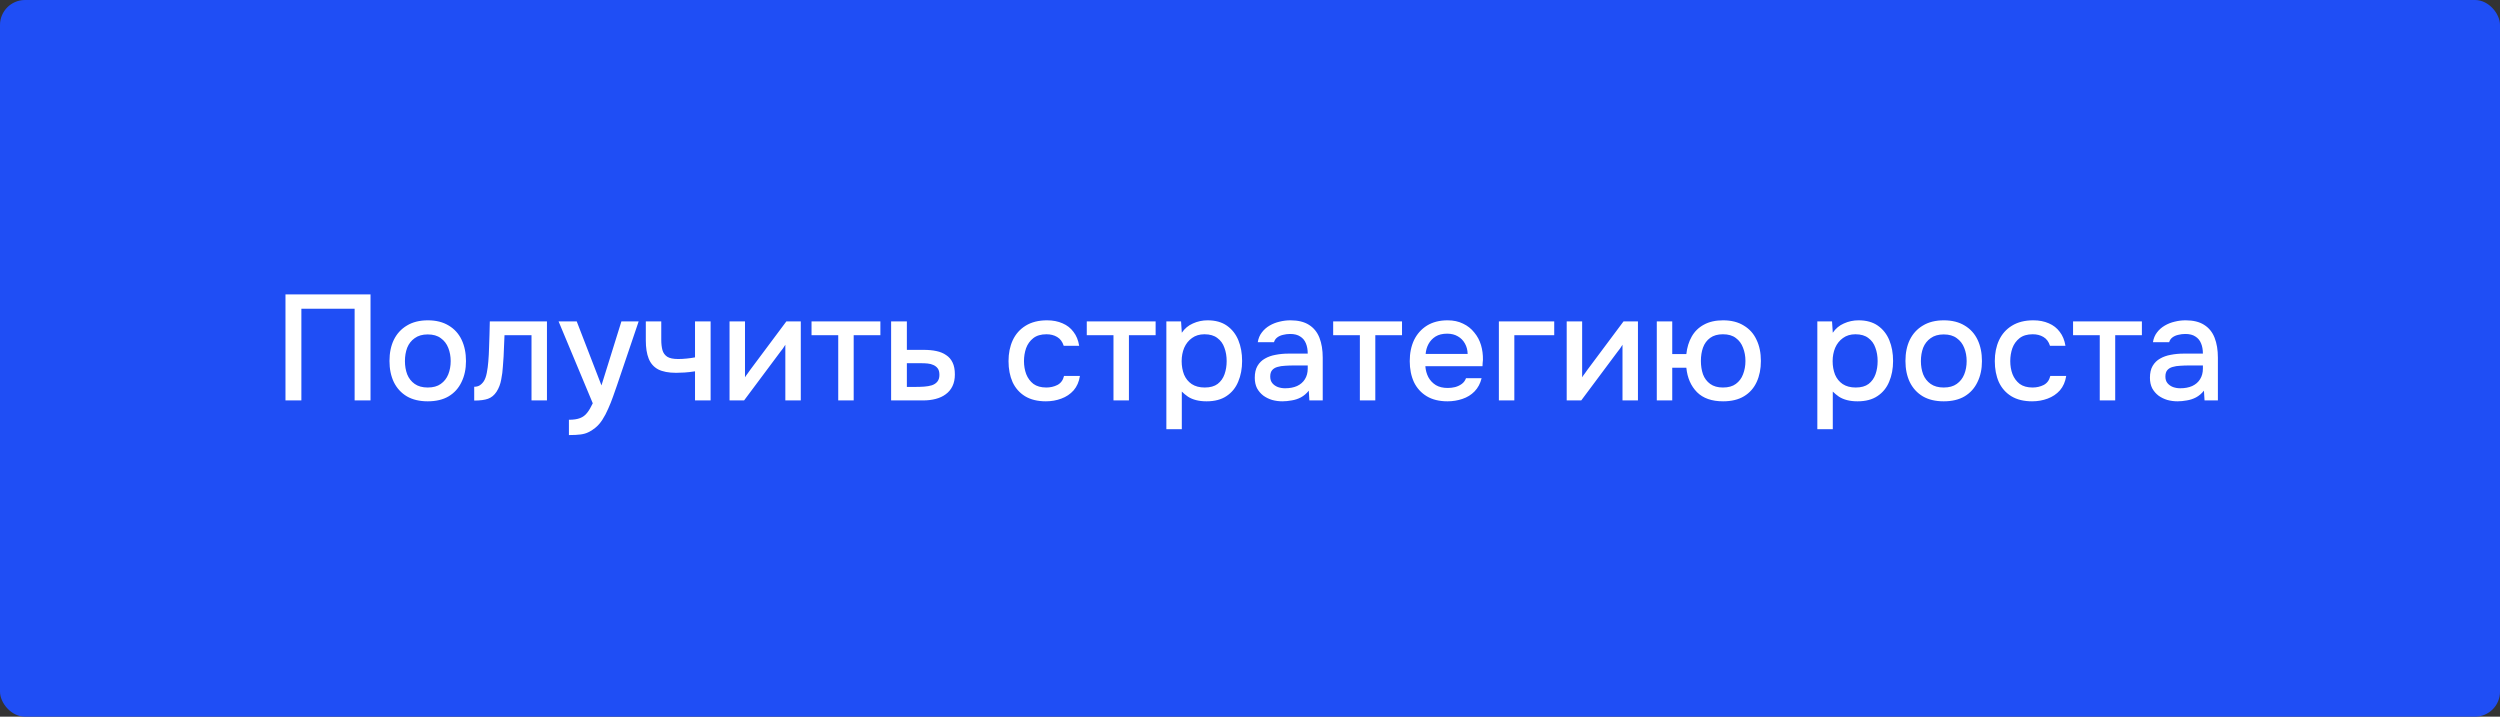 <?xml version="1.0" encoding="UTF-8"?> <svg xmlns="http://www.w3.org/2000/svg" viewBox="0 0 300 86" fill="none"><rect x="0" y="0" width="300" height="86" fill="#333333" stroke="none"/><rect width="300" height="86" rx="3" fill="#1F4EF5"></rect><path d="M34.257 48.05V35.324H44.463V48.05H42.555V37.052H36.165V48.05H34.257ZM51.328 48.158C50.344 48.158 49.51 47.96 48.826 47.564C48.142 47.156 47.62 46.586 47.26 45.854C46.912 45.122 46.738 44.276 46.738 43.316C46.738 42.344 46.912 41.498 47.26 40.778C47.62 40.046 48.142 39.476 48.826 39.068C49.51 38.648 50.35 38.438 51.346 38.438C52.33 38.438 53.164 38.648 53.848 39.068C54.532 39.476 55.048 40.046 55.396 40.778C55.744 41.51 55.918 42.362 55.918 43.334C55.918 44.282 55.738 45.122 55.378 45.854C55.03 46.586 54.514 47.156 53.83 47.564C53.158 47.96 52.324 48.158 51.328 48.158ZM51.328 46.502C51.976 46.502 52.498 46.358 52.894 46.07C53.302 45.782 53.602 45.398 53.794 44.918C53.986 44.438 54.082 43.91 54.082 43.334C54.082 42.758 53.986 42.23 53.794 41.75C53.602 41.258 53.302 40.868 52.894 40.58C52.498 40.28 51.976 40.13 51.328 40.13C50.692 40.13 50.17 40.28 49.762 40.58C49.354 40.868 49.054 41.252 48.862 41.732C48.682 42.212 48.592 42.746 48.592 43.334C48.592 43.91 48.682 44.438 48.862 44.918C49.054 45.398 49.354 45.782 49.762 46.07C50.17 46.358 50.692 46.502 51.328 46.502ZM56.905 48.068V46.412C57.157 46.412 57.373 46.358 57.553 46.25C57.745 46.13 57.913 45.962 58.057 45.746C58.213 45.506 58.333 45.17 58.417 44.738C58.501 44.306 58.561 43.856 58.597 43.388C58.645 42.824 58.675 42.266 58.687 41.714C58.711 41.162 58.729 40.622 58.741 40.094C58.765 39.566 58.777 39.056 58.777 38.564H65.635V48.05H63.781V40.22H60.541C60.529 40.616 60.511 41.03 60.487 41.462C60.475 41.894 60.457 42.326 60.433 42.758C60.409 43.178 60.379 43.598 60.343 44.018C60.319 44.498 60.253 45.008 60.145 45.548C60.049 46.088 59.863 46.574 59.587 47.006C59.311 47.426 58.969 47.708 58.561 47.852C58.165 47.996 57.613 48.068 56.905 48.068ZM68.27 52.208V50.372C68.822 50.372 69.266 50.306 69.602 50.174C69.95 50.042 70.238 49.826 70.466 49.526C70.694 49.238 70.916 48.86 71.132 48.392L67.028 38.564H69.206L72.176 46.25L74.57 38.564H76.64L74.03 46.268C73.898 46.676 73.742 47.12 73.562 47.6C73.394 48.08 73.202 48.56 72.986 49.04C72.782 49.52 72.548 49.964 72.284 50.372C72.02 50.78 71.726 51.11 71.402 51.362C71.138 51.578 70.874 51.746 70.61 51.866C70.346 51.998 70.034 52.088 69.674 52.136C69.314 52.184 68.846 52.208 68.27 52.208ZM83.402 48.05V44.558C82.946 44.63 82.526 44.678 82.142 44.702C81.77 44.726 81.434 44.738 81.134 44.738C80.234 44.738 79.514 44.6 78.974 44.324C78.446 44.036 78.068 43.604 77.84 43.028C77.612 42.452 77.498 41.732 77.498 40.868V38.564H79.352V40.76C79.352 41.252 79.4 41.672 79.496 42.02C79.592 42.356 79.784 42.62 80.072 42.812C80.36 42.992 80.798 43.082 81.386 43.082C81.698 43.082 82.034 43.064 82.394 43.028C82.754 42.992 83.09 42.944 83.402 42.884V38.564H85.274V48.05H83.402ZM87.545 48.05V38.564H89.399V45.278C89.483 45.134 89.591 44.978 89.723 44.81C89.855 44.63 89.957 44.486 90.029 44.378L94.367 38.564H96.095V48.05H94.241V41.372C94.145 41.528 94.043 41.684 93.935 41.84C93.827 41.984 93.725 42.116 93.629 42.236L89.291 48.05H87.545ZM100.588 48.05V40.22H97.384V38.564H105.646V40.22H102.442V48.05H100.588ZM106.934 48.05V38.564H108.824V41.984H110.858C111.422 41.984 111.926 42.032 112.37 42.128C112.826 42.224 113.216 42.386 113.54 42.614C113.876 42.83 114.134 43.13 114.314 43.514C114.494 43.886 114.584 44.36 114.584 44.936C114.584 45.476 114.488 45.944 114.296 46.34C114.104 46.736 113.834 47.06 113.486 47.312C113.15 47.564 112.748 47.75 112.28 47.87C111.824 47.99 111.326 48.05 110.786 48.05H106.934ZM108.824 46.43H109.85C110.222 46.43 110.576 46.418 110.912 46.394C111.248 46.37 111.554 46.316 111.83 46.232C112.106 46.136 112.322 45.992 112.478 45.8C112.646 45.596 112.73 45.326 112.73 44.99C112.73 44.654 112.664 44.396 112.532 44.216C112.4 44.036 112.226 43.898 112.01 43.802C111.806 43.706 111.578 43.646 111.326 43.622C111.086 43.598 110.834 43.586 110.57 43.586H108.824V46.43ZM125.505 48.158C124.509 48.158 123.675 47.954 123.003 47.546C122.343 47.138 121.845 46.574 121.509 45.854C121.185 45.122 121.023 44.282 121.023 43.334C121.023 42.398 121.191 41.564 121.527 40.832C121.875 40.088 122.391 39.506 123.075 39.086C123.771 38.654 124.629 38.438 125.649 38.438C126.345 38.438 126.963 38.558 127.503 38.798C128.043 39.026 128.481 39.368 128.817 39.824C129.165 40.268 129.393 40.826 129.501 41.498H127.647C127.491 41.006 127.227 40.652 126.855 40.436C126.495 40.22 126.069 40.112 125.577 40.112C124.917 40.112 124.389 40.268 123.993 40.58C123.597 40.892 123.309 41.294 123.129 41.786C122.961 42.278 122.877 42.794 122.877 43.334C122.877 43.898 122.967 44.42 123.147 44.9C123.339 45.38 123.627 45.77 124.011 46.07C124.407 46.358 124.923 46.502 125.559 46.502C126.039 46.502 126.483 46.4 126.891 46.196C127.299 45.98 127.563 45.62 127.683 45.116H129.591C129.483 45.812 129.231 46.388 128.835 46.844C128.439 47.288 127.947 47.618 127.359 47.834C126.783 48.05 126.165 48.158 125.505 48.158ZM133.617 48.05V40.22H130.413V38.564H138.675V40.22H135.471V48.05H133.617ZM139.963 51.506V38.564H141.727L141.817 39.932C142.153 39.428 142.597 39.056 143.149 38.816C143.701 38.564 144.289 38.438 144.913 38.438C145.849 38.438 146.623 38.654 147.235 39.086C147.847 39.518 148.303 40.1 148.603 40.832C148.903 41.564 149.053 42.392 149.053 43.316C149.053 44.24 148.897 45.068 148.585 45.8C148.285 46.532 147.817 47.108 147.181 47.528C146.557 47.948 145.759 48.158 144.787 48.158C144.319 48.158 143.899 48.11 143.527 48.014C143.155 47.918 142.831 47.78 142.555 47.6C142.279 47.408 142.033 47.204 141.817 46.988V51.506H139.963ZM144.571 46.502C145.219 46.502 145.735 46.358 146.119 46.07C146.503 45.77 146.779 45.38 146.947 44.9C147.115 44.42 147.199 43.898 147.199 43.334C147.199 42.746 147.109 42.212 146.929 41.732C146.761 41.24 146.479 40.85 146.083 40.562C145.699 40.262 145.183 40.112 144.535 40.112C143.947 40.112 143.449 40.262 143.041 40.562C142.633 40.85 142.321 41.24 142.105 41.732C141.901 42.224 141.799 42.758 141.799 43.334C141.799 43.922 141.895 44.462 142.087 44.954C142.291 45.434 142.597 45.812 143.005 46.088C143.425 46.364 143.947 46.502 144.571 46.502ZM153.885 48.158C153.465 48.158 153.057 48.104 152.661 47.996C152.265 47.876 151.911 47.702 151.599 47.474C151.287 47.234 151.035 46.94 150.843 46.592C150.663 46.232 150.573 45.812 150.573 45.332C150.573 44.756 150.681 44.282 150.897 43.91C151.125 43.526 151.425 43.232 151.797 43.028C152.169 42.812 152.595 42.662 153.075 42.578C153.567 42.482 154.077 42.434 154.605 42.434H156.927C156.927 41.966 156.855 41.558 156.711 41.21C156.567 40.85 156.339 40.574 156.027 40.382C155.727 40.178 155.325 40.076 154.821 40.076C154.521 40.076 154.233 40.112 153.957 40.184C153.693 40.244 153.465 40.346 153.273 40.49C153.081 40.634 152.949 40.826 152.877 41.066H150.933C151.005 40.61 151.167 40.22 151.419 39.896C151.671 39.56 151.983 39.284 152.355 39.068C152.727 38.852 153.123 38.696 153.543 38.6C153.975 38.492 154.413 38.438 154.857 38.438C155.769 38.438 156.507 38.618 157.071 38.978C157.647 39.338 158.067 39.854 158.331 40.526C158.595 41.198 158.727 41.996 158.727 42.92V48.05H157.125L157.053 46.88C156.777 47.228 156.459 47.498 156.099 47.69C155.751 47.87 155.385 47.99 155.001 48.05C154.617 48.122 154.245 48.158 153.885 48.158ZM154.209 46.592C154.761 46.592 155.241 46.502 155.649 46.322C156.057 46.13 156.369 45.86 156.585 45.512C156.813 45.152 156.927 44.726 156.927 44.234V43.856H155.235C154.887 43.856 154.545 43.868 154.209 43.892C153.873 43.904 153.567 43.952 153.291 44.036C153.027 44.108 152.817 44.234 152.661 44.414C152.505 44.594 152.427 44.852 152.427 45.188C152.427 45.512 152.511 45.776 152.679 45.98C152.847 46.184 153.069 46.34 153.345 46.448C153.621 46.544 153.909 46.592 154.209 46.592ZM163.184 48.05V40.22H159.98V38.564H168.242V40.22H165.037V48.05H163.184ZM173.706 48.158C172.709 48.158 171.875 47.954 171.203 47.546C170.531 47.138 170.022 46.574 169.673 45.854C169.338 45.122 169.169 44.282 169.169 43.334C169.169 42.374 169.344 41.528 169.691 40.796C170.052 40.064 170.567 39.488 171.239 39.068C171.923 38.648 172.745 38.438 173.706 38.438C174.413 38.438 175.031 38.57 175.56 38.834C176.1 39.086 176.549 39.44 176.91 39.896C177.281 40.34 177.552 40.844 177.72 41.408C177.887 41.972 177.965 42.566 177.953 43.19C177.941 43.322 177.929 43.448 177.917 43.568C177.917 43.688 177.911 43.814 177.899 43.946H171.042C171.077 44.426 171.197 44.864 171.401 45.26C171.618 45.656 171.917 45.974 172.302 46.214C172.685 46.442 173.16 46.556 173.724 46.556C174.036 46.556 174.335 46.52 174.624 46.448C174.923 46.364 175.188 46.238 175.416 46.07C175.655 45.89 175.823 45.662 175.919 45.386H177.792C177.636 46.022 177.353 46.55 176.946 46.97C176.549 47.378 176.064 47.678 175.488 47.87C174.923 48.062 174.329 48.158 173.706 48.158ZM171.077 42.47H176.118C176.106 42.002 175.998 41.588 175.793 41.228C175.589 40.856 175.308 40.568 174.947 40.364C174.588 40.148 174.155 40.04 173.651 40.04C173.1 40.04 172.637 40.154 172.266 40.382C171.905 40.61 171.624 40.91 171.419 41.282C171.227 41.642 171.113 42.038 171.077 42.47ZM179.865 48.05V38.564H186.507V40.22H181.72V48.05H179.865ZM188.004 48.05V38.564H189.858V45.278C189.942 45.134 190.05 44.978 190.182 44.81C190.314 44.63 190.416 44.486 190.488 44.378L194.826 38.564H196.554V48.05H194.7V41.372C194.604 41.528 194.502 41.684 194.394 41.84C194.286 41.984 194.184 42.116 194.088 42.236L189.75 48.05H188.004ZM206.771 48.158C205.415 48.158 204.371 47.792 203.639 47.06C202.907 46.316 202.481 45.338 202.361 44.126H200.669V48.05H198.815V38.564H200.669V42.488H202.361C202.445 41.696 202.661 40.994 203.009 40.382C203.357 39.77 203.843 39.296 204.467 38.96C205.103 38.612 205.871 38.438 206.771 38.438C207.755 38.438 208.583 38.648 209.255 39.068C209.939 39.476 210.449 40.046 210.785 40.778C211.133 41.498 211.307 42.344 211.307 43.316C211.307 44.264 211.139 45.104 210.803 45.836C210.467 46.568 209.963 47.138 209.291 47.546C208.619 47.954 207.779 48.158 206.771 48.158ZM206.753 46.502C207.401 46.502 207.917 46.358 208.301 46.07C208.697 45.782 208.985 45.398 209.165 44.918C209.357 44.426 209.453 43.892 209.453 43.316C209.453 42.74 209.357 42.212 209.165 41.732C208.985 41.24 208.697 40.85 208.301 40.562C207.917 40.262 207.401 40.112 206.753 40.112C206.129 40.112 205.619 40.256 205.223 40.544C204.827 40.832 204.539 41.222 204.359 41.714C204.191 42.194 204.107 42.728 204.107 43.316C204.107 43.892 204.191 44.426 204.359 44.918C204.539 45.398 204.827 45.782 205.223 46.07C205.619 46.358 206.129 46.502 206.753 46.502ZM218.08 51.506V38.564H219.844L219.934 39.932C220.27 39.428 220.714 39.056 221.266 38.816C221.818 38.564 222.406 38.438 223.03 38.438C223.966 38.438 224.74 38.654 225.352 39.086C225.964 39.518 226.42 40.1 226.72 40.832C227.02 41.564 227.17 42.392 227.17 43.316C227.17 44.24 227.014 45.068 226.702 45.8C226.402 46.532 225.934 47.108 225.298 47.528C224.674 47.948 223.876 48.158 222.904 48.158C222.436 48.158 222.016 48.11 221.644 48.014C221.272 47.918 220.948 47.78 220.672 47.6C220.396 47.408 220.15 47.204 219.934 46.988V51.506H218.08ZM222.688 46.502C223.336 46.502 223.852 46.358 224.236 46.07C224.62 45.77 224.896 45.38 225.064 44.9C225.232 44.42 225.316 43.898 225.316 43.334C225.316 42.746 225.226 42.212 225.046 41.732C224.878 41.24 224.596 40.85 224.2 40.562C223.816 40.262 223.3 40.112 222.652 40.112C222.064 40.112 221.566 40.262 221.158 40.562C220.75 40.85 220.438 41.24 220.222 41.732C220.018 42.224 219.916 42.758 219.916 43.334C219.916 43.922 220.012 44.462 220.204 44.954C220.408 45.434 220.714 45.812 221.122 46.088C221.542 46.364 222.064 46.502 222.688 46.502ZM233.244 48.158C232.26 48.158 231.426 47.96 230.742 47.564C230.058 47.156 229.536 46.586 229.176 45.854C228.828 45.122 228.654 44.276 228.654 43.316C228.654 42.344 228.828 41.498 229.176 40.778C229.536 40.046 230.058 39.476 230.742 39.068C231.426 38.648 232.266 38.438 233.262 38.438C234.246 38.438 235.08 38.648 235.764 39.068C236.448 39.476 236.964 40.046 237.312 40.778C237.66 41.51 237.834 42.362 237.834 43.334C237.834 44.282 237.654 45.122 237.294 45.854C236.946 46.586 236.43 47.156 235.746 47.564C235.074 47.96 234.24 48.158 233.244 48.158ZM233.244 46.502C233.892 46.502 234.414 46.358 234.81 46.07C235.218 45.782 235.518 45.398 235.71 44.918C235.902 44.438 235.998 43.91 235.998 43.334C235.998 42.758 235.902 42.23 235.71 41.75C235.518 41.258 235.218 40.868 234.81 40.58C234.414 40.28 233.892 40.13 233.244 40.13C232.608 40.13 232.086 40.28 231.678 40.58C231.27 40.868 230.97 41.252 230.778 41.732C230.598 42.212 230.508 42.746 230.508 43.334C230.508 43.91 230.598 44.438 230.778 44.918C230.97 45.398 231.27 45.782 231.678 46.07C232.086 46.358 232.608 46.502 233.244 46.502ZM243.858 48.158C242.863 48.158 242.029 47.954 241.357 47.546C240.696 47.138 240.198 46.574 239.863 45.854C239.538 45.122 239.376 44.282 239.376 43.334C239.376 42.398 239.544 41.564 239.881 40.832C240.228 40.088 240.744 39.506 241.429 39.086C242.125 38.654 242.982 38.438 244.002 38.438C244.698 38.438 245.316 38.558 245.857 38.798C246.397 39.026 246.834 39.368 247.171 39.824C247.518 40.268 247.746 40.826 247.855 41.498H246C245.845 41.006 245.581 40.652 245.208 40.436C244.849 40.22 244.423 40.112 243.93 40.112C243.27 40.112 242.743 40.268 242.346 40.58C241.951 40.892 241.662 41.294 241.482 41.786C241.315 42.278 241.231 42.794 241.231 43.334C241.231 43.898 241.321 44.42 241.5 44.9C241.692 45.38 241.981 45.77 242.364 46.07C242.761 46.358 243.276 46.502 243.912 46.502C244.393 46.502 244.837 46.4 245.244 46.196C245.653 45.98 245.917 45.62 246.036 45.116H247.945C247.837 45.812 247.584 46.388 247.189 46.844C246.792 47.288 246.3 47.618 245.713 47.834C245.137 48.05 244.518 48.158 243.858 48.158ZM251.97 48.05V40.22H248.767V38.564H257.027V40.22H253.825V48.05H251.97ZM261.305 48.158C260.885 48.158 260.478 48.104 260.08 47.996C259.685 47.876 259.33 47.702 259.017 47.474C258.707 47.234 258.455 46.94 258.262 46.592C258.082 46.232 257.993 45.812 257.993 45.332C257.993 44.756 258.1 44.282 258.317 43.91C258.545 43.526 258.845 43.232 259.217 43.028C259.587 42.812 260.015 42.662 260.495 42.578C260.988 42.482 261.498 42.434 262.025 42.434H264.348C264.348 41.966 264.275 41.558 264.13 41.21C263.988 40.85 263.757 40.574 263.447 40.382C263.147 40.178 262.745 40.076 262.24 40.076C261.94 40.076 261.652 40.112 261.377 40.184C261.113 40.244 260.885 40.346 260.692 40.49C260.5 40.634 260.368 40.826 260.298 41.066H258.353C258.425 40.61 258.587 40.22 258.837 39.896C259.09 39.56 259.402 39.284 259.775 39.068C260.147 38.852 260.543 38.696 260.962 38.6C261.395 38.492 261.832 38.438 262.277 38.438C263.188 38.438 263.928 38.618 264.49 38.978C265.067 39.338 265.488 39.854 265.75 40.526C266.015 41.198 266.147 41.996 266.147 42.92V48.05H264.545L264.473 46.88C264.197 47.228 263.877 47.498 263.517 47.69C263.17 47.87 262.805 47.99 262.42 48.05C262.038 48.122 261.665 48.158 261.305 48.158ZM261.627 46.592C262.18 46.592 262.66 46.502 263.067 46.322C263.478 46.13 263.788 45.86 264.005 45.512C264.233 45.152 264.348 44.726 264.348 44.234V43.856H262.655C262.308 43.856 261.965 43.868 261.627 43.892C261.293 43.904 260.988 43.952 260.71 44.036C260.447 44.108 260.238 44.234 260.08 44.414C259.925 44.594 259.848 44.852 259.848 45.188C259.848 45.512 259.93 45.776 260.098 45.98C260.267 46.184 260.488 46.34 260.765 46.448C261.04 46.544 261.327 46.592 261.627 46.592Z" fill="white"></path></svg> 